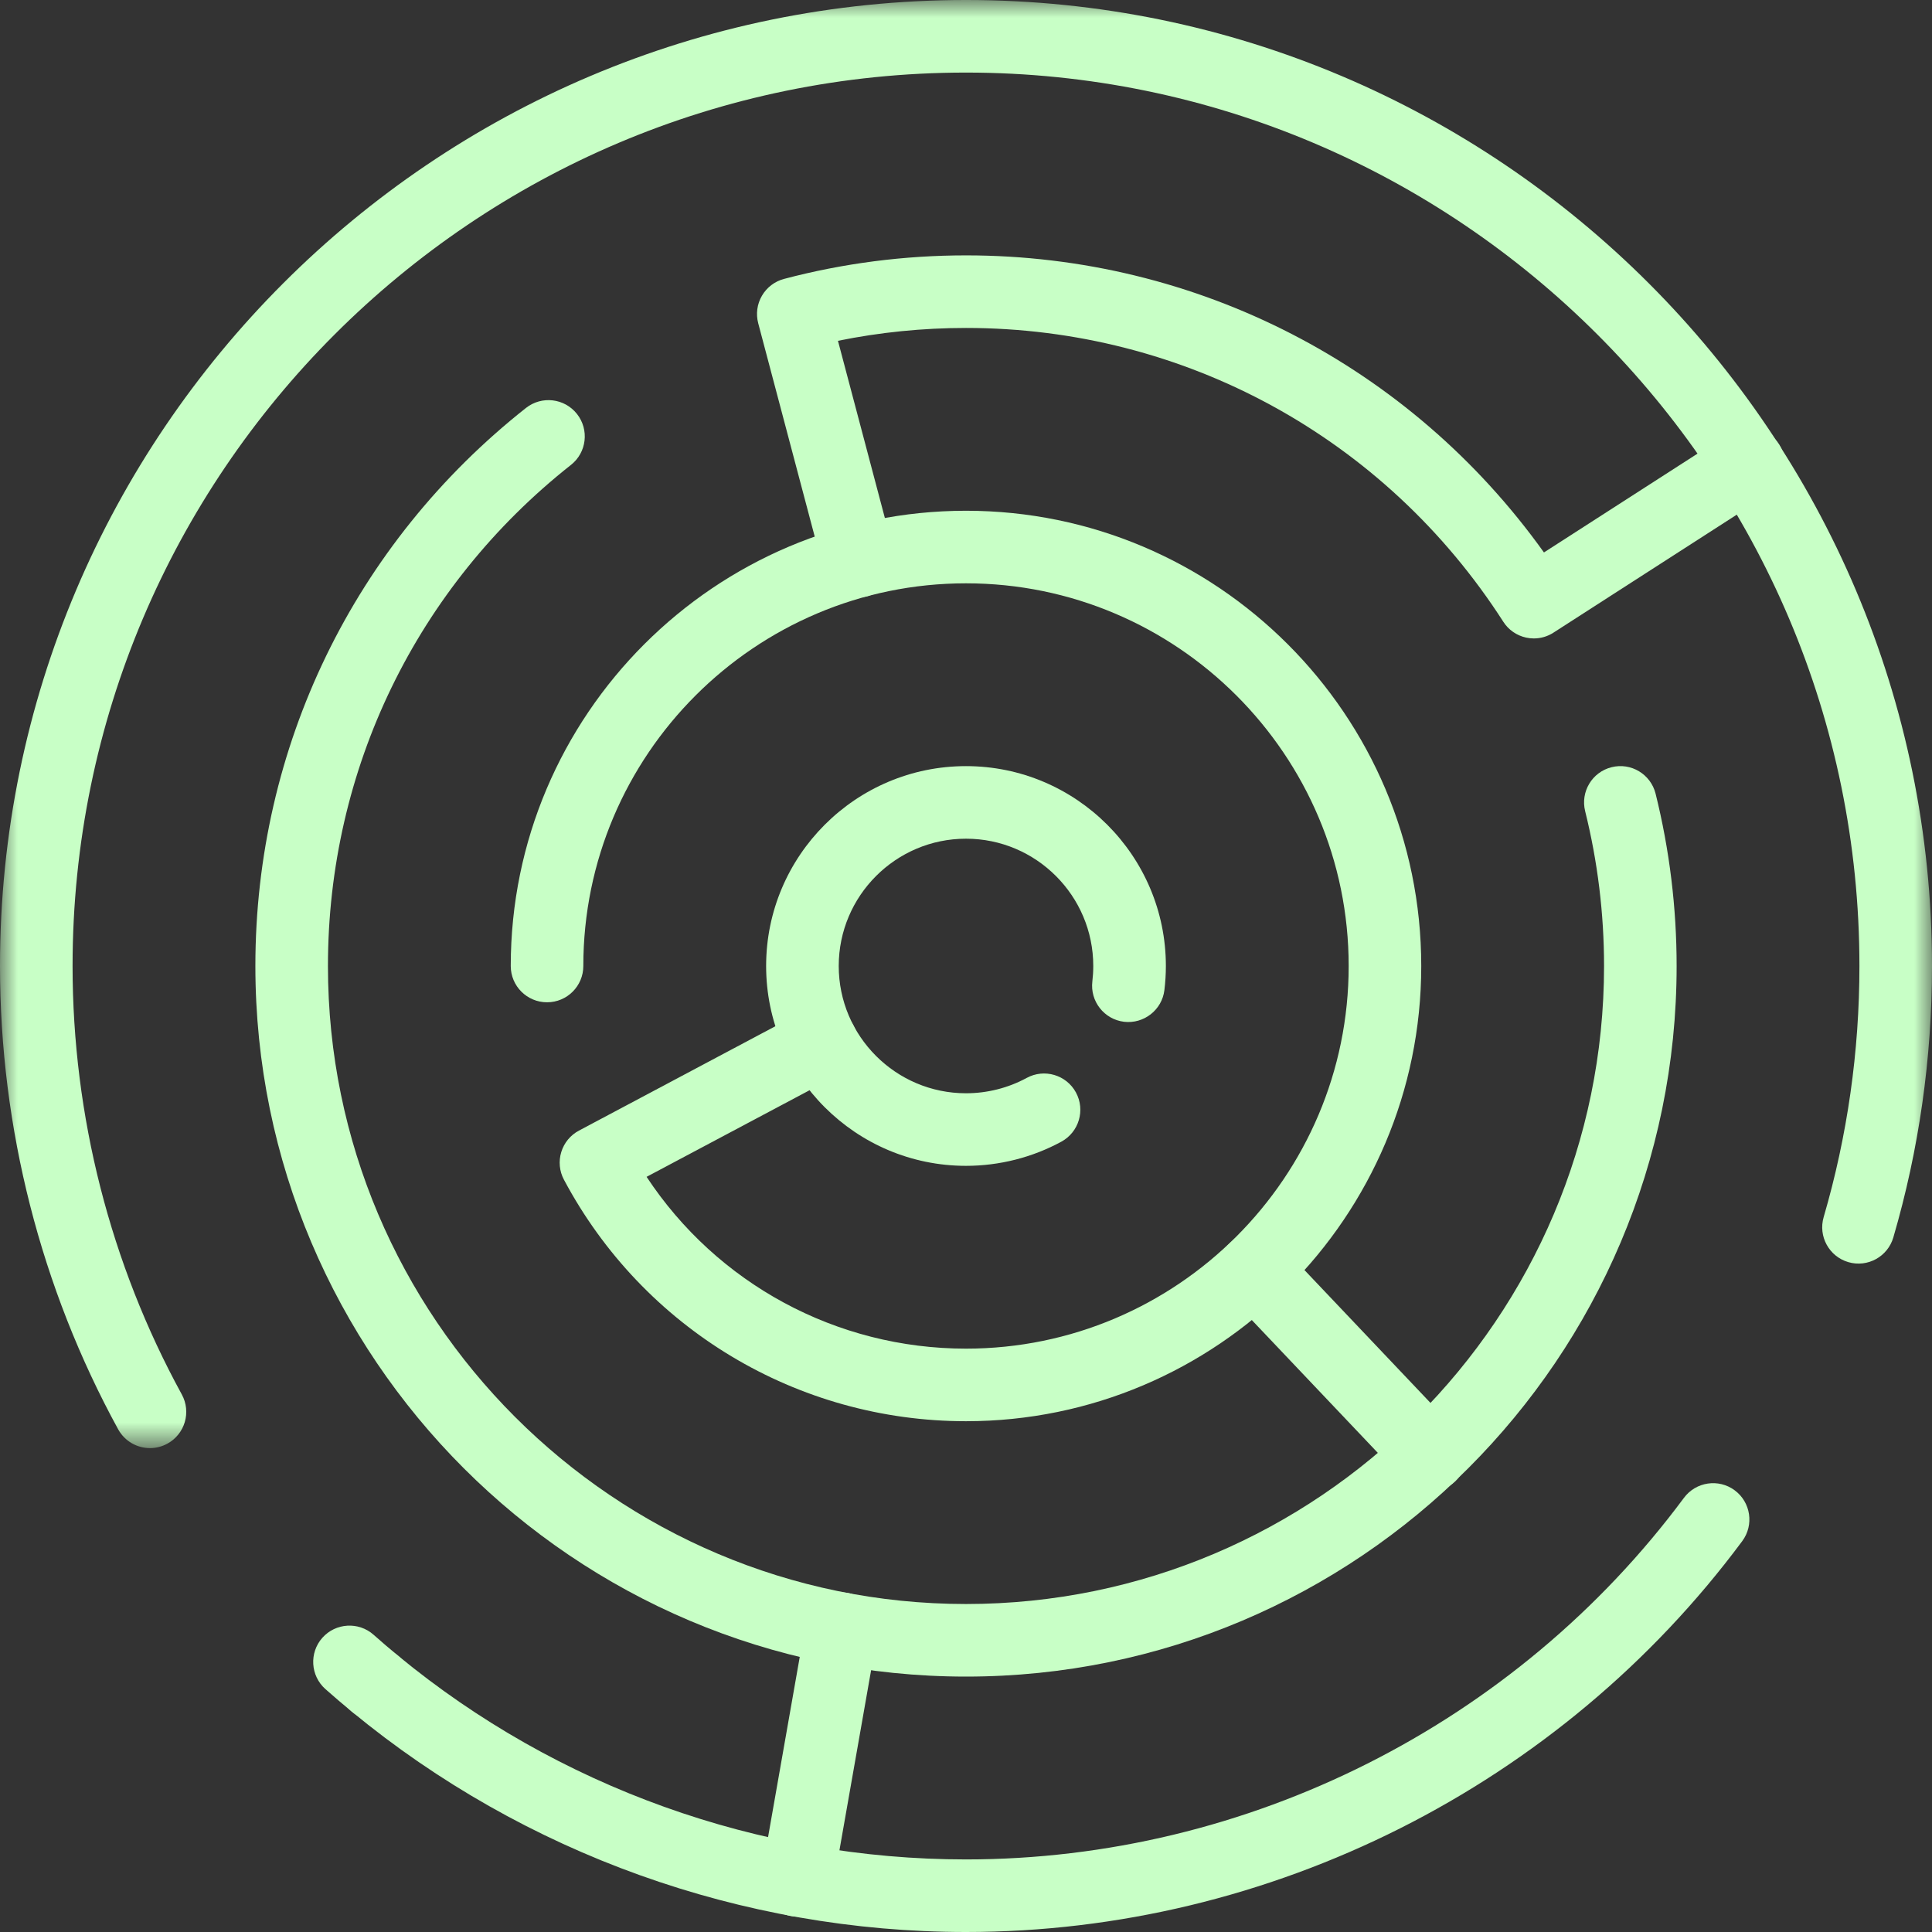 <?xml version="1.0" encoding="UTF-8"?> <svg xmlns="http://www.w3.org/2000/svg" xmlns:xlink="http://www.w3.org/1999/xlink" width="55" height="55" viewBox="0 0 55 55"><rect x="0" y="0" width="55" height="55" fill="#333333" stroke="none"/><defs><polygon id="a" points="0 0 55 0 55 41.225 0 41.225"></polygon></defs><g fill="none" fill-rule="evenodd"><path fill="#C8FFC6" d="M27.5,55 C21.132,55 14.924,52.773 10.018,48.729 C9.578,48.366 9.515,47.715 9.878,47.274 C10.242,46.834 10.893,46.772 11.333,47.135 C15.869,50.874 21.61,52.934 27.5,52.934 C35.514,52.934 43.155,49.086 47.938,42.641 C48.278,42.183 48.926,42.086 49.383,42.426 C49.842,42.766 49.938,43.414 49.598,43.872 C44.426,50.84 36.165,55 27.5,55"></path><mask id="b" fill="#fff"><use xlink:href="#a"></use></mask><path fill="#C8FFC6" d="M4.27,41.225 C3.905,41.225 3.551,41.031 3.363,40.688 C1.163,36.669 0,32.109 0,27.5 C0,12.336 12.337,-7.54685915e-05 27.5,-7.54685915e-05 C42.663,-7.54685915e-05 55,12.336 55,27.5 C55,30.128 54.63,32.728 53.899,35.228 C53.739,35.775 53.166,36.091 52.617,35.93 C52.07,35.769 51.756,35.196 51.916,34.648 C52.591,32.337 52.934,29.932 52.934,27.5 C52.934,13.476 41.524,2.066 27.5,2.066 C13.476,2.066 2.066,13.476 2.066,27.5 C2.066,31.763 3.141,35.981 5.175,39.696 C5.449,40.196 5.266,40.824 4.765,41.098 C4.607,41.184 4.437,41.225 4.27,41.225" mask="url(#b)"></path><path fill="#C8FFC6" d="M10.675 48.965C10.444 48.965 10.211 48.888 10.018 48.729 9.763 48.519 9.511 48.304 9.263 48.084 8.837 47.705 8.798 47.052 9.176 46.625 9.555 46.199 10.209 46.16 10.635 46.538 10.864 46.742 11.096 46.94 11.332 47.134 11.773 47.497 11.836 48.148 11.473 48.589 11.268 48.837 10.973 48.965 10.675 48.965M27.5 40.459C22.698 40.459 18.312 37.825 16.054 33.583 15.925 33.342 15.898 33.058 15.978 32.797 16.058 32.534 16.239 32.315 16.481 32.186L22.904 28.773C23.407 28.504 24.033 28.696 24.301 29.2 24.569 29.704 24.377 30.33 23.874 30.597L18.407 33.502C20.414 36.543 23.81 38.393 27.5 38.393 33.507 38.393 38.394 33.506 38.394 27.5 38.394 21.493 33.507 16.606 27.5 16.606 21.493 16.606 16.606 21.493 16.606 27.5 16.606 28.071 16.144 28.533 15.573 28.533 15.003 28.533 14.54 28.071 14.54 27.5 14.54 20.354 20.354 14.54 27.5 14.54 34.646 14.54 40.46 20.354 40.46 27.5 40.46 34.646 34.646 40.459 27.5 40.459"></path><path fill="#C8FFC6" d="M27.5,33.189 C24.362,33.189 21.81,30.637 21.81,27.5 C21.81,24.363 24.362,21.81 27.5,21.81 C30.637,21.81 33.19,24.363 33.19,27.5 C33.19,27.728 33.176,27.958 33.148,28.186 C33.08,28.752 32.562,29.154 31.999,29.088 C31.433,29.019 31.029,28.505 31.097,27.938 C31.114,27.795 31.123,27.648 31.123,27.5 C31.123,25.502 29.498,23.876 27.5,23.876 C25.502,23.876 23.877,25.502 23.877,27.5 C23.877,29.498 25.502,31.123 27.5,31.123 C28.104,31.123 28.702,30.972 29.228,30.686 C29.729,30.413 30.357,30.599 30.629,31.099 C30.902,31.601 30.716,32.228 30.215,32.501 C29.387,32.951 28.448,33.189 27.5,33.189"></path><path fill="#C8FFC6" d="M27.5,47.729 C16.345,47.729 7.27,38.655 7.27,27.5 C7.27,21.269 10.078,15.479 14.974,11.613 C15.422,11.26 16.071,11.336 16.425,11.784 C16.779,12.232 16.702,12.882 16.254,13.235 C11.858,16.706 9.336,21.905 9.336,27.5 C9.336,37.515 17.484,45.663 27.5,45.663 C37.515,45.663 45.664,37.515 45.664,27.5 C45.664,26.009 45.482,24.526 45.126,23.093 C44.988,22.539 45.325,21.978 45.878,21.841 C46.43,21.701 46.992,22.039 47.131,22.593 C47.528,24.19 47.73,25.841 47.73,27.5 C47.73,38.655 38.655,47.729 27.5,47.729"></path><path fill="#C8FFC6" d="M43.665 18.175C43.592 18.175 43.518 18.167 43.445 18.151 43.178 18.093 42.943 17.931 42.796 17.7 39.433 12.463 33.714 9.336 27.5 9.336 26.27 9.336 25.048 9.459 23.855 9.702L25.444 15.704C25.59 16.255 25.262 16.821 24.71 16.967 24.158 17.112 23.593 16.784 23.447 16.233L21.585 9.203C21.515 8.938 21.552 8.656 21.691 8.419 21.828 8.183 22.054 8.01 22.32 7.94 24.002 7.495 25.744 7.27 27.5 7.27 34.076 7.27 40.152 10.412 43.953 15.727L49.22 12.338C49.698 12.028 50.339 12.167 50.647 12.648 50.956 13.127 50.818 13.767 50.338 14.075L44.224 18.01C44.056 18.119 43.862 18.175 43.665 18.175M22.698 54.563C22.639 54.563 22.579 54.558 22.518 54.548 21.956 54.449 21.581 53.913 21.68 53.351L22.94 46.187C23.039 45.626 23.569 45.25 24.136 45.349 24.698 45.448 25.074 45.983 24.975 46.545L23.715 53.709C23.626 54.211 23.191 54.563 22.698 54.563M40.711 42.46C40.438 42.46 40.165 42.352 39.961 42.137L34.957 36.863C34.565 36.449 34.582 35.795 34.996 35.402 35.41 35.009 36.064 35.027 36.457 35.441L41.461 40.716C41.853 41.129 41.836 41.783 41.422 42.176 41.222 42.366 40.966 42.46 40.711 42.46"></path></g></svg> 